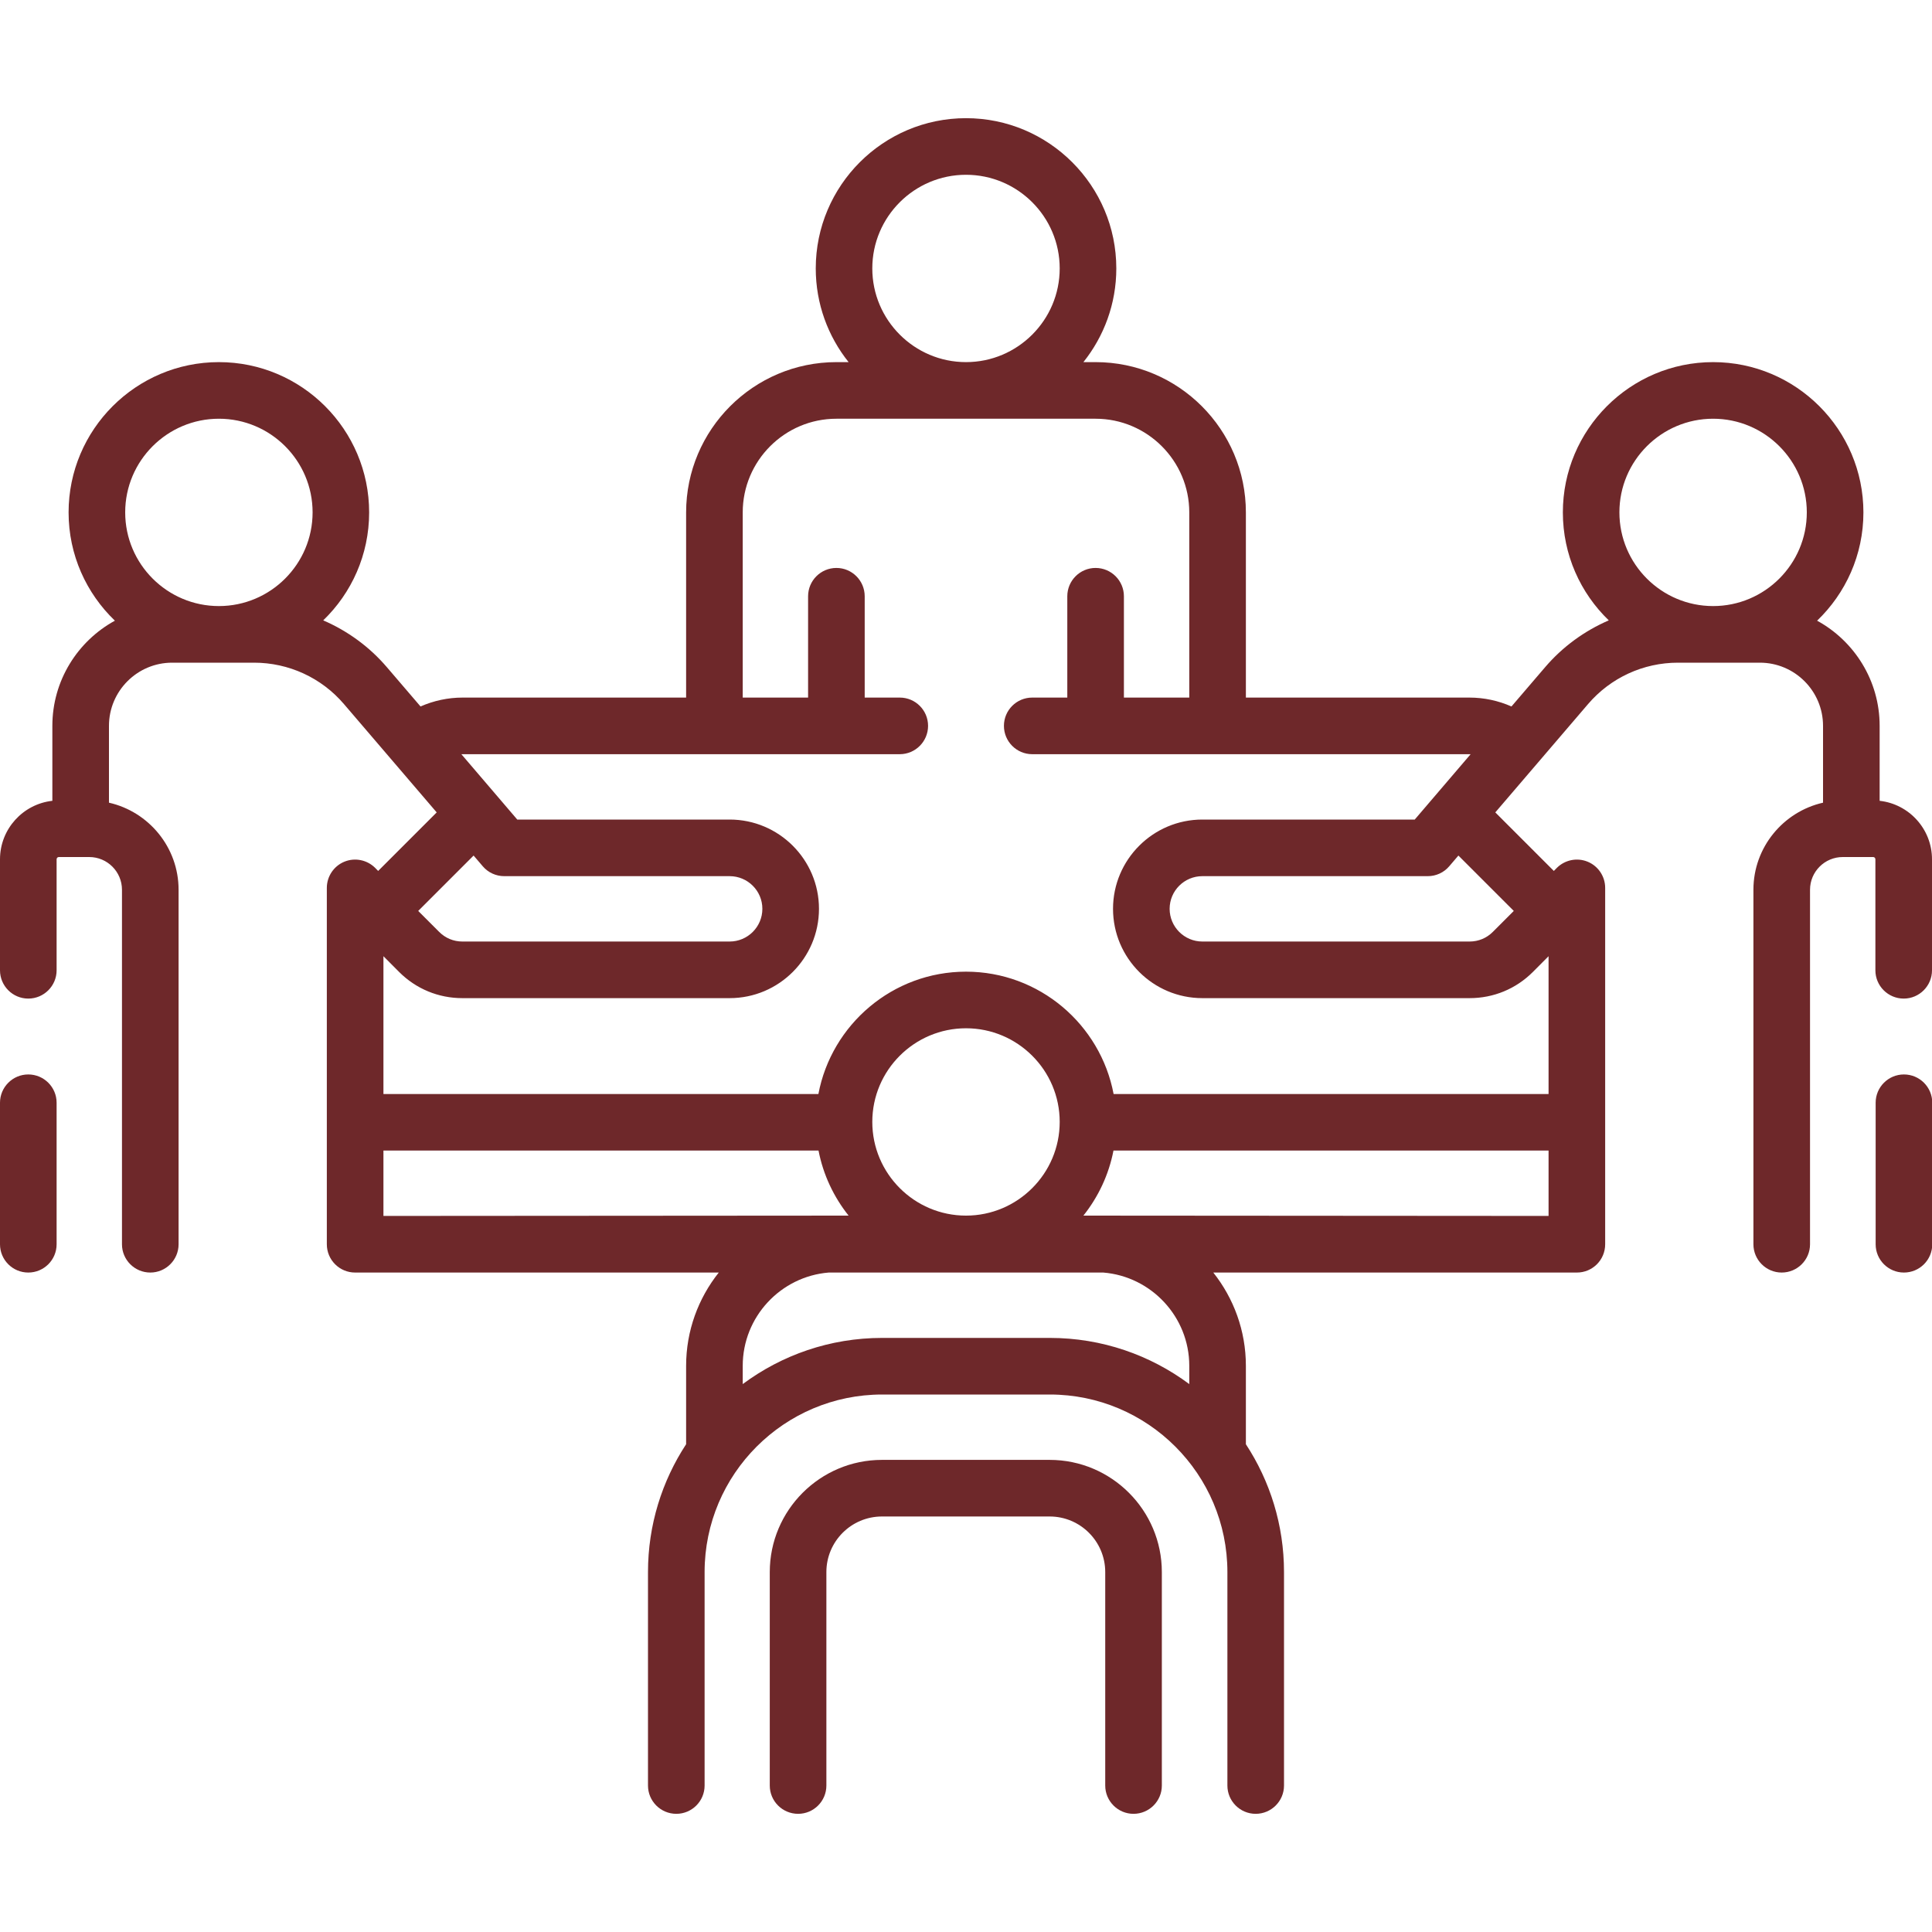 <svg width="30" height="30" viewBox="0 0 30 30" fill="none" xmlns="http://www.w3.org/2000/svg">
<g clip-path="url(#clip0_3511_9341)">
<path d="M29.564 16.684C29.322 16.684 29.125 16.881 29.125 17.123V19.321C29.125 19.564 29.322 19.76 29.564 19.76C29.807 19.76 30.004 19.564 30.004 19.321V17.123C30.004 16.881 29.807 16.684 29.564 16.684Z" fill="#6E282A"/>
<path d="M29.187 12.435V11.271C29.187 10.568 28.794 9.954 28.216 9.638C28.659 9.213 28.935 8.617 28.935 7.957C28.935 6.67 27.888 5.623 26.601 5.623C25.314 5.623 24.268 6.67 24.268 7.957C24.268 8.614 24.541 9.209 24.981 9.633C24.604 9.796 24.264 10.042 23.991 10.362L23.47 10.97C23.266 10.88 23.044 10.832 22.818 10.832H19.346V7.957C19.346 6.67 18.299 5.623 17.012 5.623H16.823C17.142 5.224 17.334 4.718 17.334 4.168C17.334 2.882 16.287 1.835 15 1.835C13.713 1.835 12.667 2.882 12.667 4.168C12.667 4.718 12.858 5.224 13.177 5.623H12.988C11.701 5.623 10.654 6.67 10.654 7.957V10.832H7.182C6.957 10.832 6.734 10.88 6.53 10.97L6.009 10.362C5.736 10.042 5.396 9.796 5.019 9.633C5.459 9.209 5.732 8.614 5.732 7.957C5.732 6.67 4.686 5.623 3.399 5.623C2.112 5.623 1.065 6.67 1.065 7.957C1.065 8.617 1.341 9.213 1.784 9.638C1.206 9.954 0.813 10.568 0.813 11.271V12.435C0.357 12.485 0 12.873 0 13.343V15.067C0 15.309 0.197 15.506 0.439 15.506C0.682 15.506 0.879 15.309 0.879 15.067V13.343C0.879 13.324 0.894 13.308 0.913 13.308H1.386C1.666 13.308 1.894 13.536 1.894 13.816V19.321C1.894 19.563 2.091 19.76 2.334 19.76C2.576 19.76 2.773 19.563 2.773 19.321V13.816C2.773 13.157 2.31 12.604 1.692 12.464V11.271C1.692 10.73 2.132 10.29 2.673 10.29H3.945C4.483 10.29 4.992 10.524 5.341 10.933L6.781 12.615L5.872 13.524L5.825 13.476C5.699 13.351 5.51 13.313 5.346 13.381C5.182 13.449 5.075 13.61 5.075 13.787V19.321V19.321C5.075 19.564 5.272 19.76 5.514 19.76C5.515 19.76 5.515 19.76 5.516 19.76H11.161C10.844 20.159 10.654 20.662 10.654 21.209V22.426C10.28 22.997 10.062 23.679 10.062 24.411V27.726C10.062 27.968 10.259 28.165 10.502 28.165C10.744 28.165 10.941 27.968 10.941 27.726V24.411C10.941 22.891 12.178 21.654 13.698 21.654H16.302C17.822 21.654 19.059 22.891 19.059 24.411V27.726C19.059 27.968 19.256 28.165 19.498 28.165C19.741 28.165 19.938 27.968 19.938 27.726V24.411C19.938 23.679 19.72 22.997 19.346 22.426V21.209C19.346 20.662 19.156 20.159 18.84 19.76H24.484C24.485 19.76 24.485 19.76 24.486 19.76C24.729 19.76 24.925 19.564 24.925 19.321V19.321V13.787C24.925 13.609 24.818 13.449 24.654 13.381C24.49 13.313 24.301 13.351 24.175 13.476L24.128 13.524L23.219 12.615L24.659 10.933C25.009 10.524 25.517 10.29 26.055 10.29H27.327C27.868 10.29 28.308 10.73 28.308 11.271V12.464C27.69 12.604 27.227 13.157 27.227 13.816V19.321C27.227 19.563 27.424 19.76 27.666 19.76C27.909 19.76 28.106 19.563 28.106 19.321V13.816C28.106 13.536 28.334 13.308 28.614 13.308H29.087C29.106 13.308 29.121 13.324 29.121 13.343V15.067C29.121 15.309 29.318 15.506 29.561 15.506C29.803 15.506 30 15.309 30 15.067V13.343C30 12.873 29.643 12.485 29.187 12.435ZM3.399 6.502C4.201 6.502 4.854 7.154 4.854 7.956C4.854 8.759 4.201 9.411 3.399 9.411C2.597 9.411 1.944 8.759 1.944 7.956C1.944 7.154 2.597 6.502 3.399 6.502ZM13.545 4.168C13.545 3.366 14.198 2.714 15 2.714C15.802 2.714 16.455 3.366 16.455 4.168C16.455 4.97 15.802 5.623 15 5.623C14.198 5.623 13.545 4.97 13.545 4.168ZM7.182 11.711H13.972C14.214 11.711 14.411 11.514 14.411 11.271C14.411 11.028 14.214 10.832 13.972 10.832H13.427V9.259C13.427 9.016 13.23 8.819 12.988 8.819C12.745 8.819 12.548 9.016 12.548 9.259V10.832H11.533V7.957C11.533 7.155 12.185 6.502 12.988 6.502H17.012C17.814 6.502 18.467 7.155 18.467 7.957V10.832H17.452V9.259C17.452 9.016 17.255 8.819 17.012 8.819C16.77 8.819 16.573 9.016 16.573 9.259V10.832H16.028C15.786 10.832 15.589 11.028 15.589 11.271C15.589 11.514 15.786 11.711 16.028 11.711H22.817C22.824 11.711 22.83 11.711 22.836 11.711L21.968 12.726H18.67C17.905 12.726 17.283 13.348 17.283 14.112C17.283 14.877 17.905 15.499 18.67 15.499H22.821C23.192 15.499 23.54 15.355 23.802 15.093L24.046 14.848V16.988H17.292C17.088 15.908 16.138 15.088 15 15.088C13.862 15.088 12.912 15.908 12.708 16.988H5.954V14.848L6.198 15.093C6.46 15.355 6.808 15.499 7.179 15.499H11.33C12.095 15.499 12.717 14.877 12.717 14.112C12.717 13.348 12.095 12.726 11.33 12.726H8.032L7.164 11.711C7.17 11.711 7.176 11.711 7.182 11.711ZM24.046 18.881L16.823 18.876C17.053 18.587 17.217 18.243 17.29 17.866H24.046V18.881H24.046ZM13.545 17.421C13.545 16.619 14.198 15.967 15 15.967C15.802 15.967 16.455 16.619 16.455 17.421C16.455 18.223 15.802 18.876 15 18.876C14.198 18.876 13.545 18.223 13.545 17.421ZM7.354 13.285L7.496 13.451C7.579 13.549 7.701 13.605 7.83 13.605H11.33C11.61 13.605 11.838 13.832 11.838 14.112C11.838 14.392 11.61 14.62 11.33 14.62H7.179C7.043 14.62 6.916 14.567 6.82 14.471L6.494 14.145L7.354 13.285ZM5.954 17.866H12.71C12.783 18.243 12.947 18.587 13.177 18.876L5.954 18.881L5.954 17.866ZM18.467 21.209V21.492C17.862 21.042 17.113 20.775 16.302 20.775H13.698C12.887 20.775 12.138 21.042 11.533 21.492V21.209C11.533 20.448 12.122 19.821 12.868 19.76H17.132C17.878 19.821 18.467 20.448 18.467 21.209ZM23.506 14.145L23.18 14.471C23.084 14.567 22.957 14.62 22.821 14.62H18.67C18.39 14.62 18.162 14.392 18.162 14.112C18.162 13.832 18.39 13.605 18.67 13.605H22.17C22.299 13.605 22.421 13.549 22.504 13.451L22.646 13.285L23.506 14.145ZM26.601 6.502C27.403 6.502 28.056 7.154 28.056 7.956C28.056 8.759 27.403 9.411 26.601 9.411C25.799 9.411 25.146 8.759 25.146 7.956C25.146 7.154 25.799 6.502 26.601 6.502Z" fill="#6E282A"/>
<path d="M0.439 16.684C0.197 16.684 0 16.881 0 17.123V19.321C0 19.564 0.197 19.76 0.439 19.76C0.682 19.76 0.879 19.564 0.879 19.321V17.123C0.879 16.881 0.682 16.684 0.439 16.684Z" fill="#6E282A"/>
<path d="M16.299 22.669H13.695C12.734 22.669 11.953 23.451 11.953 24.411V27.726C11.953 27.968 12.15 28.165 12.393 28.165C12.635 28.165 12.832 27.968 12.832 27.726V24.411C12.832 23.935 13.219 23.548 13.695 23.548H16.299C16.775 23.548 17.162 23.935 17.162 24.411V27.726C17.162 27.968 17.359 28.165 17.601 28.165C17.844 28.165 18.041 27.968 18.041 27.726V24.411C18.041 23.451 17.259 22.669 16.299 22.669Z" fill="#6E282A"/>
</g>
<defs>
<clipPath id="clip0_3511_9341">
<rect width="30" height="30" fill="white"/>
</clipPath>
</defs>
</svg>
